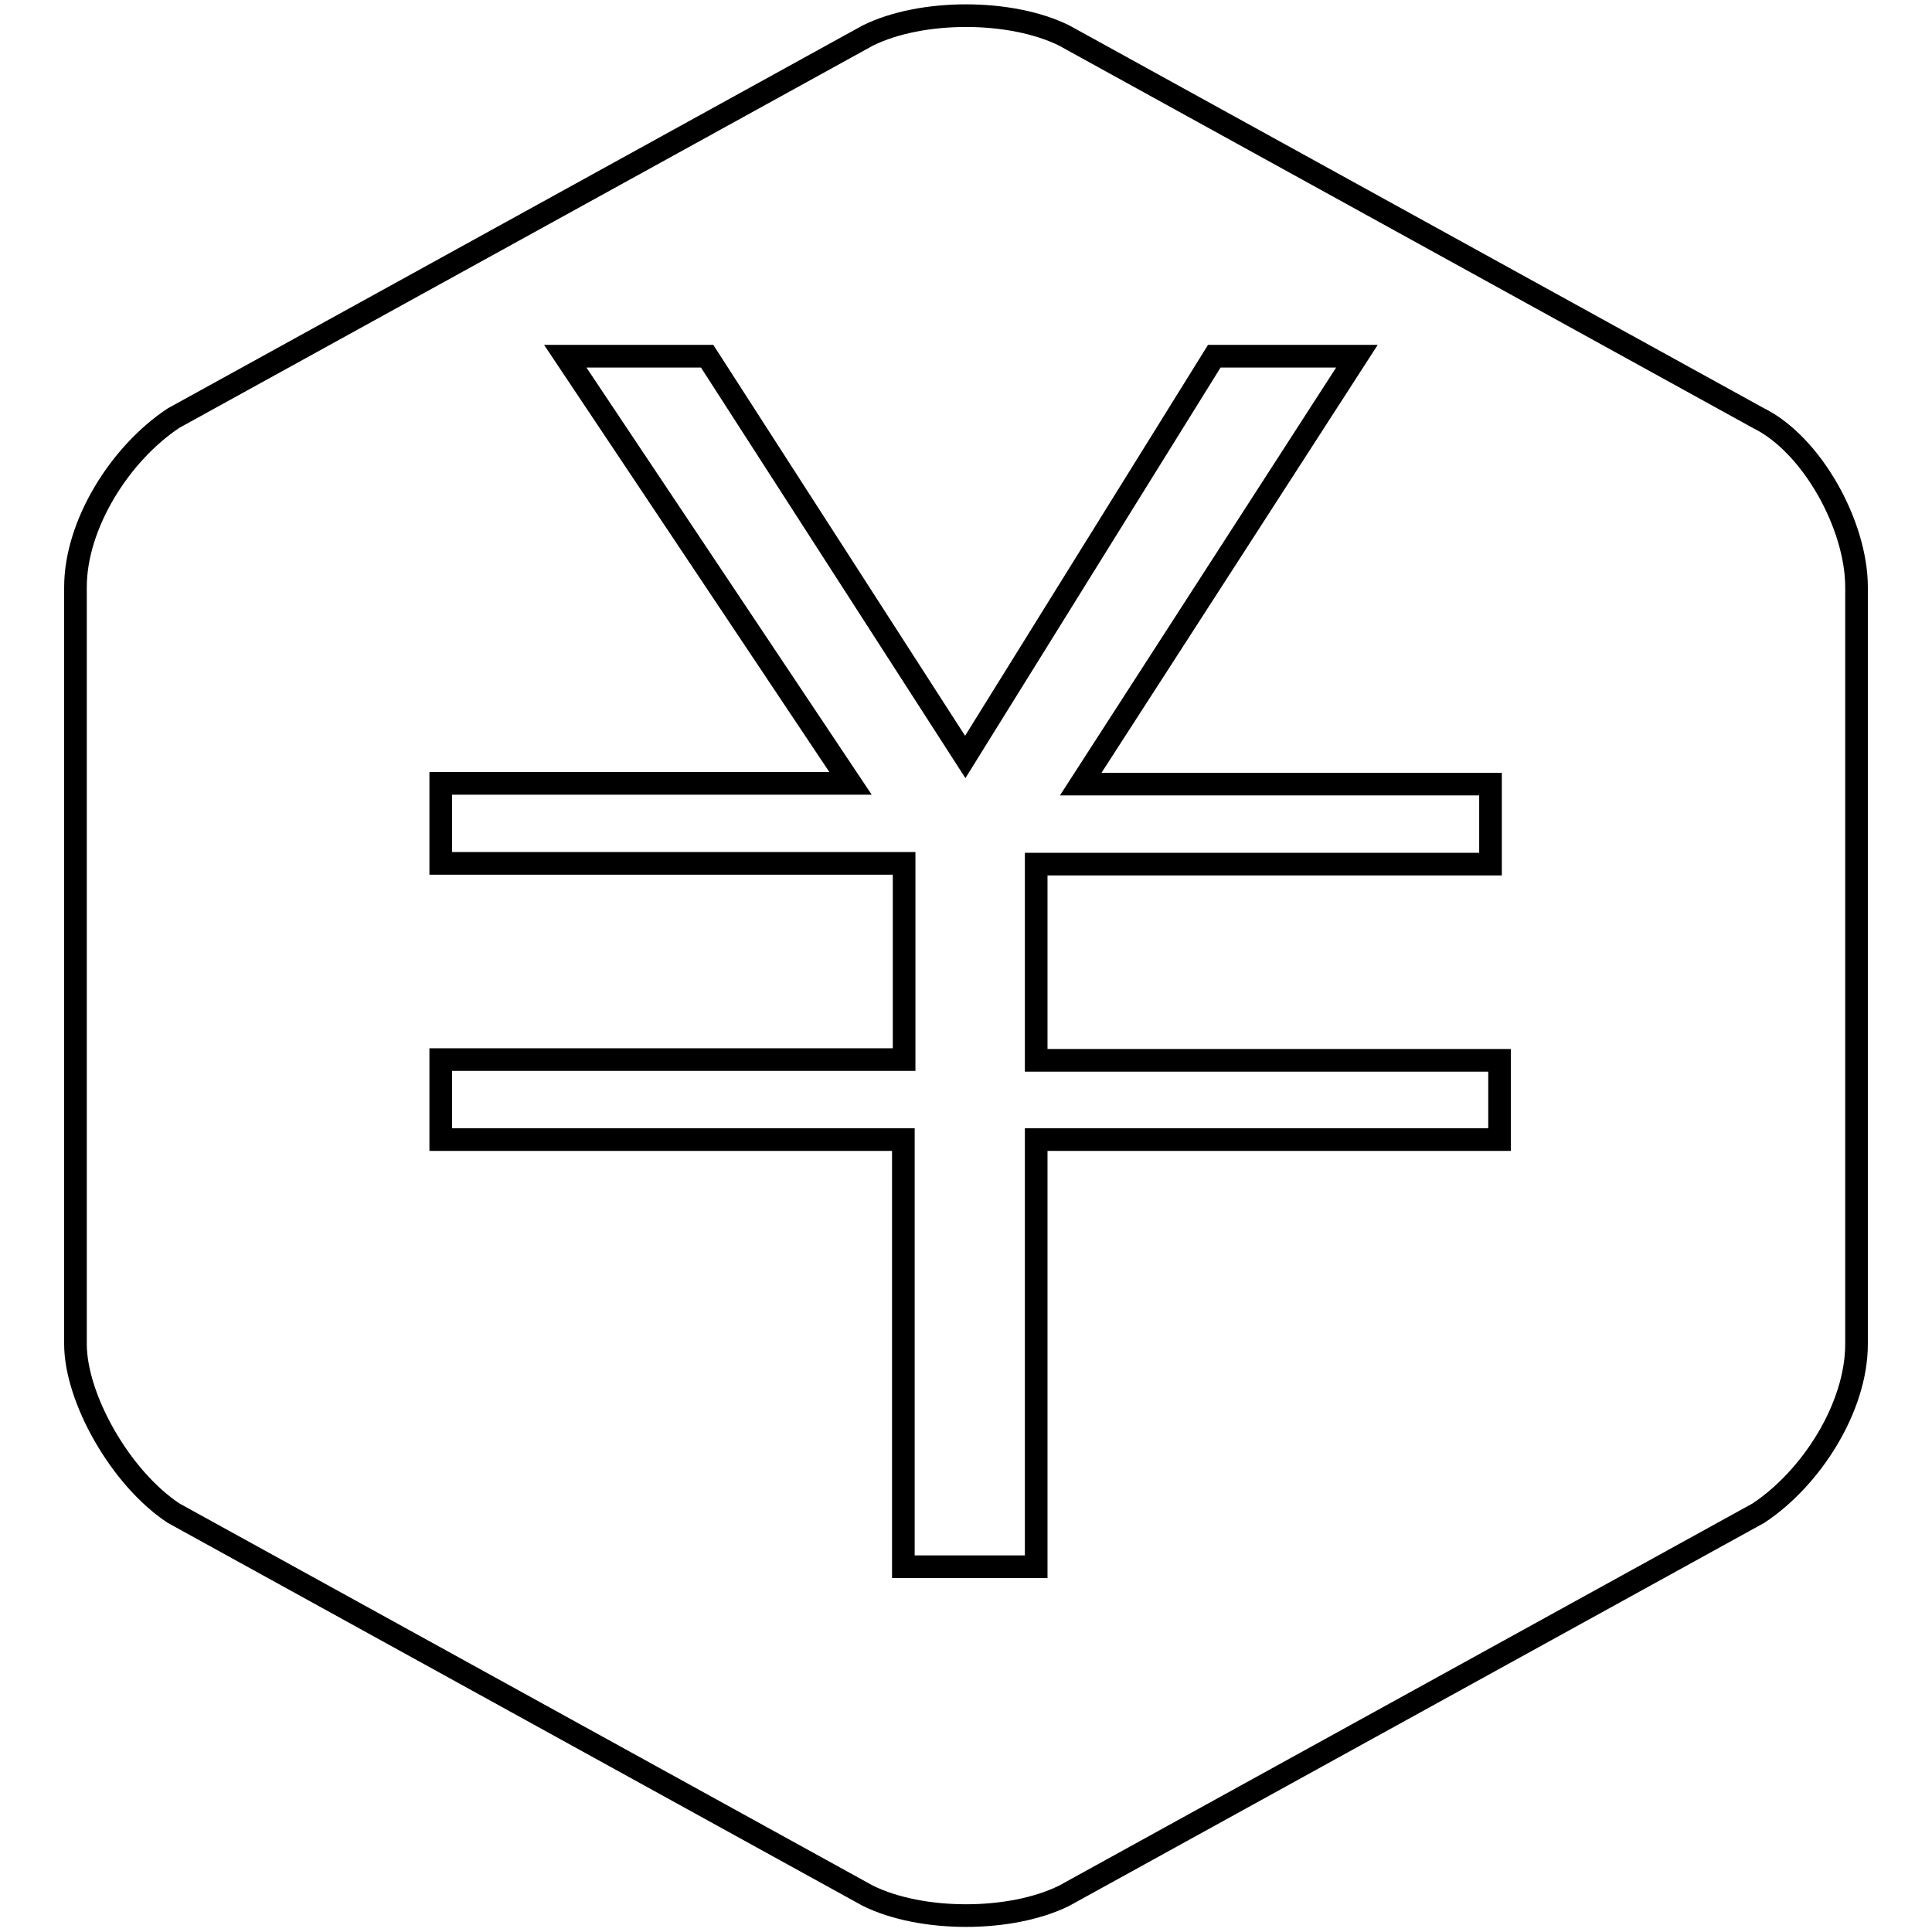 <?xml version="1.0" encoding="utf-8"?>
<!-- Svg Vector Icons : http://www.onlinewebfonts.com/icon -->
<!DOCTYPE svg PUBLIC "-//W3C//DTD SVG 1.1//EN" "http://www.w3.org/Graphics/SVG/1.1/DTD/svg11.dtd">
<svg version="1.1" xmlns="http://www.w3.org/2000/svg" xmlns:xlink="http://www.w3.org/1999/xlink" x="0px" y="0px" viewBox="0 0 256 256" enable-background="new 0 0 256 256" xml:space="preserve">
<g><g><path stroke-width="3" fill-opacity="0" stroke="#000000"  d="M10,77.8c0-8.3,5.9-17.7,13-22.4l92-50.7c7.1-3.5,18.9-3.5,26,0l92,50.7c7.1,3.5,13,14.2,13,22.4v100.3c0,8.3-5.9,17.7-13,22.4l-92,50.7c-7.1,3.5-18.9,3.5-26,0l-92-50.7c-7.1-4.7-13-15.3-13-22.4V77.8z"/><path stroke-width="3" fill-opacity="0" stroke="#000000"  d="M58.4,114.4v-10.6h54.3L74.9,47.2h9.4h9.4l34.2,53.1l0,0l33-53.1h9.4h9.5l-36.6,56.7h54.3v10.6h-60.2l0,0v26h61.4V151h-61.4v56.6H128h-8.3V151H58.4v-10.6h61.4v-26l0,0H58.4z"/></g></g>
</svg>